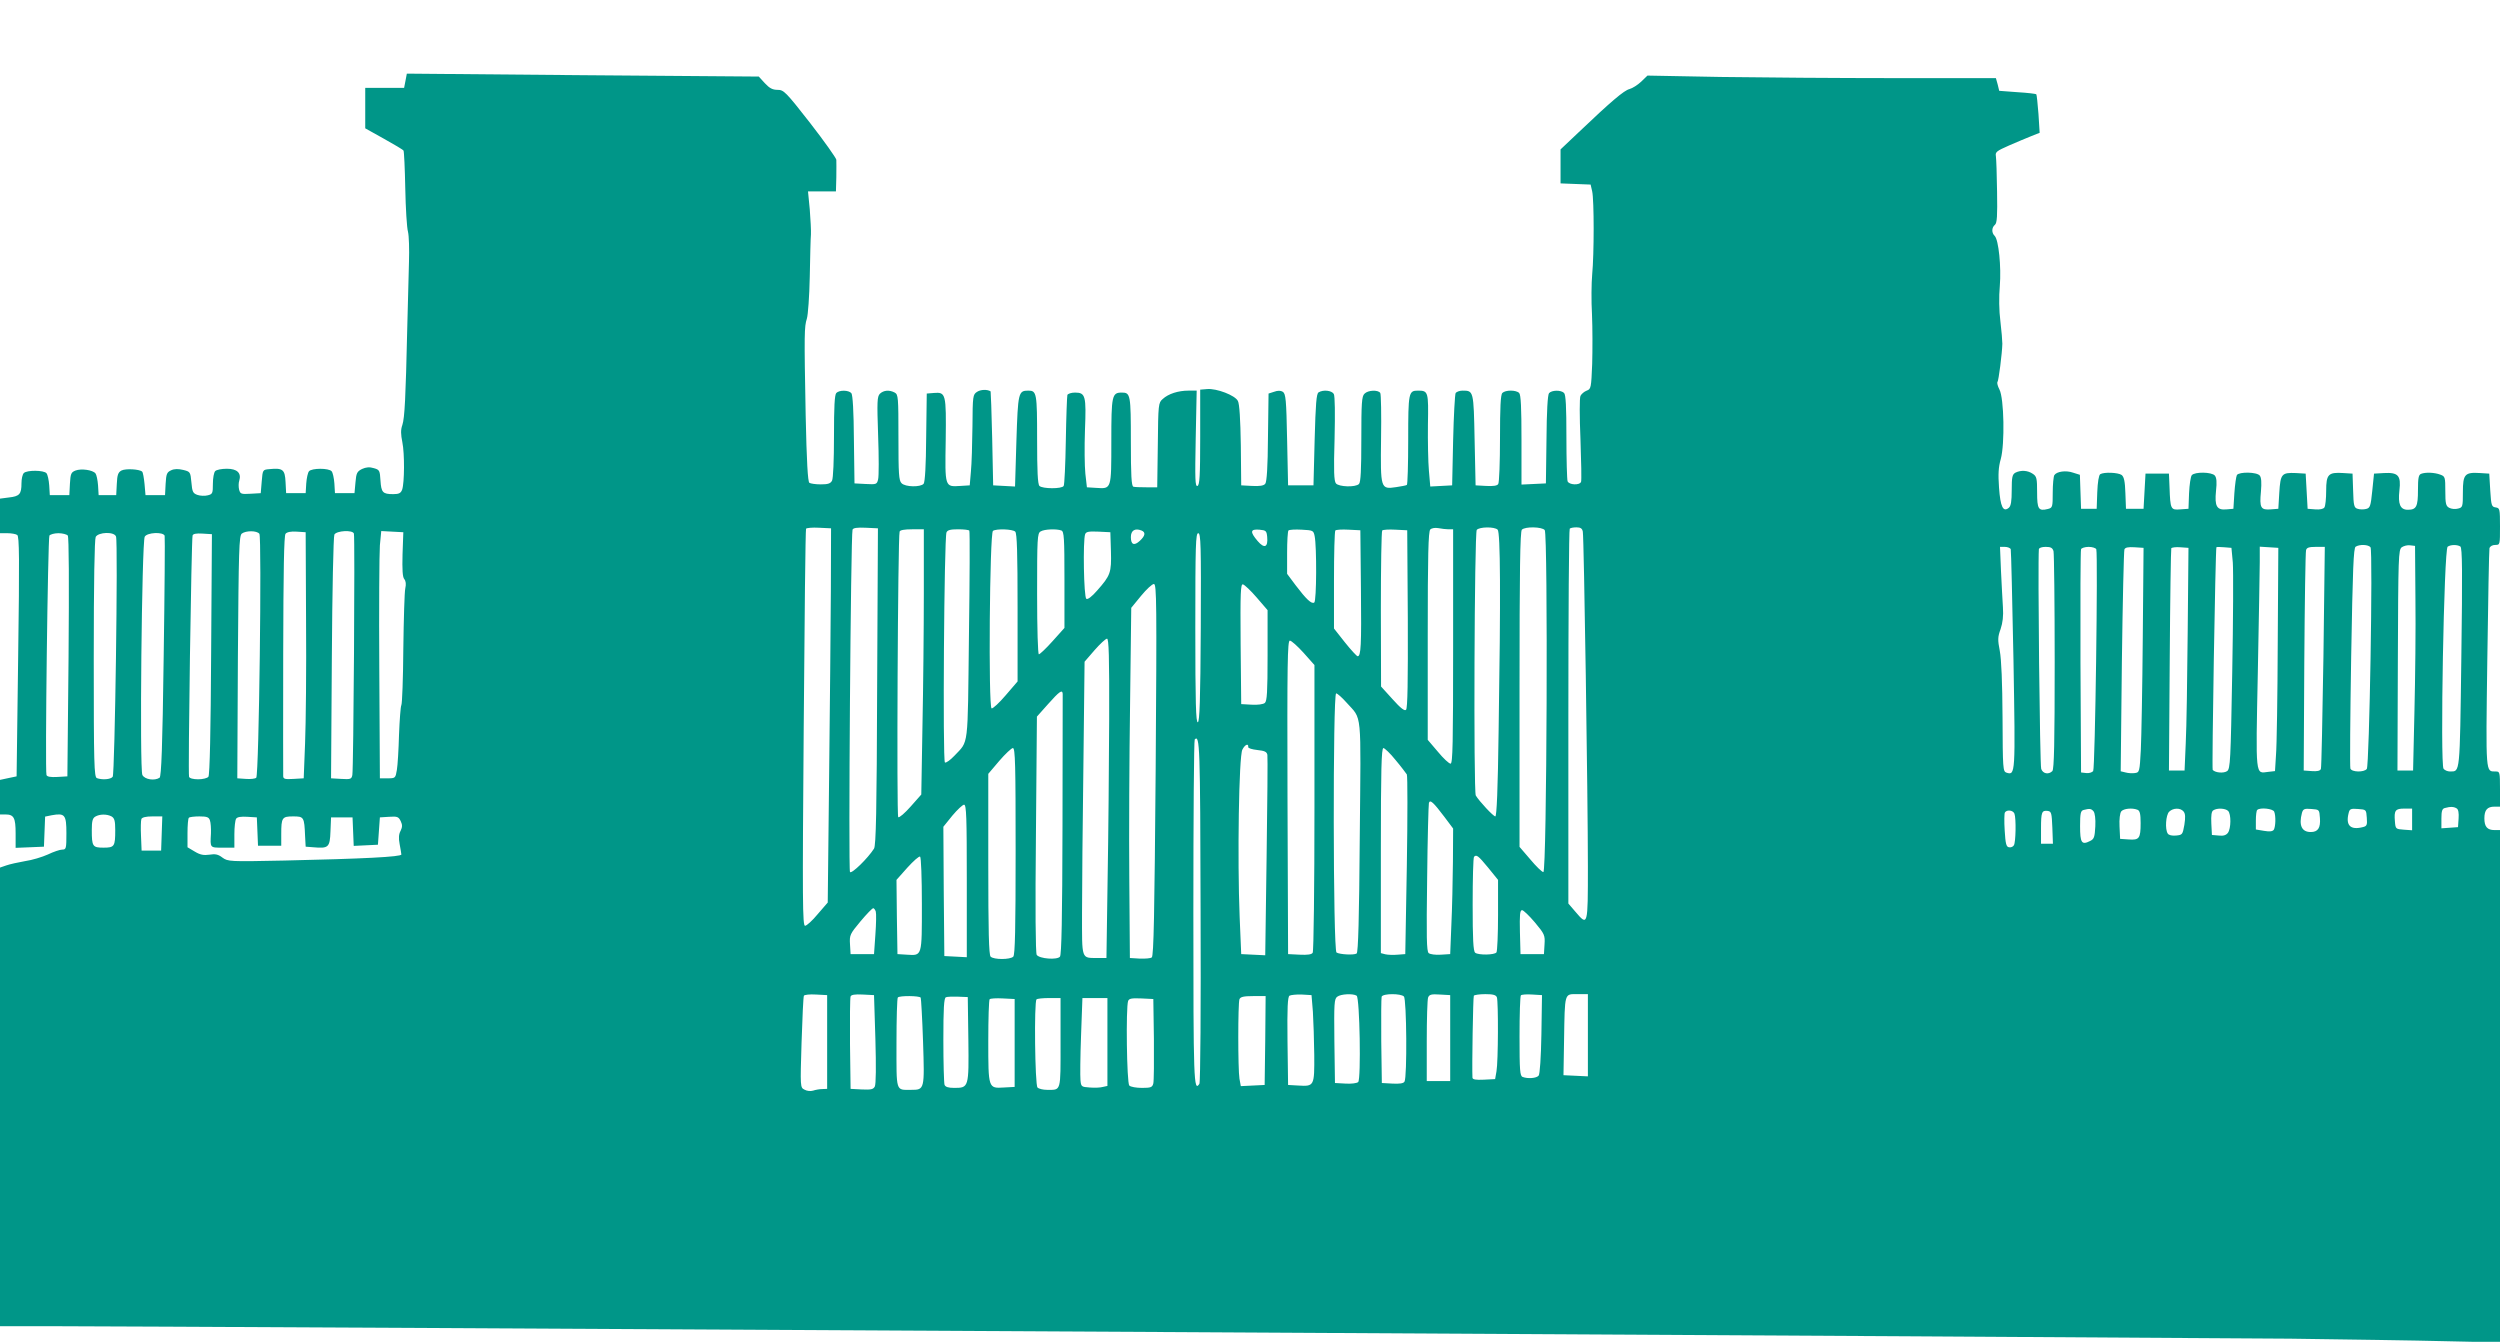 <?xml version="1.0" standalone="no"?>
<!DOCTYPE svg PUBLIC "-//W3C//DTD SVG 20010904//EN"
 "http://www.w3.org/TR/2001/REC-SVG-20010904/DTD/svg10.dtd">
<svg version="1.0" xmlns="http://www.w3.org/2000/svg"
 width="1280pt" height="687pt" viewBox="0 0 1280 687"
 preserveAspectRatio="xMidYMid meet">
<g transform="translate(0,687) scale(0.1,-0.1)"
fill="#009688" stroke="none">
<path d="M2076 6456 l-7 -36 -99 0 -100 0 0 -103 0 -104 95 -53 c52 -29 98
-56 101 -61 3 -5 7 -92 9 -194 2 -102 8 -202 14 -222 5 -21 7 -90 5 -153 -2
-63 -6 -218 -9 -345 -8 -353 -13 -454 -25 -491 -9 -25 -8 -48 0 -88 12 -59 11
-208 -1 -243 -7 -18 -16 -23 -46 -23 -54 0 -61 9 -65 70 -3 51 -5 55 -34 63
-22 7 -40 5 -60 -4 -26 -13 -30 -21 -34 -69 l-5 -55 -50 0 -50 0 -3 50 c-2 27
-8 55 -14 62 -14 17 -102 17 -116 0 -6 -7 -12 -35 -14 -62 l-3 -50 -50 0 -50
0 -3 57 c-3 64 -14 73 -83 66 -34 -3 -34 -3 -39 -63 l-5 -60 -52 -3 c-49 -3
-53 -1 -59 22 -3 13 -3 34 1 45 12 39 -11 61 -63 61 -27 0 -53 -5 -60 -12 -7
-7 -12 -36 -12 -65 0 -49 -2 -53 -26 -59 -15 -4 -39 -3 -53 2 -23 8 -27 16
-31 64 -5 54 -6 55 -42 64 -25 6 -46 6 -62 -2 -22 -10 -25 -19 -28 -69 l-3
-58 -50 0 -50 0 -5 57 c-3 31 -8 59 -12 63 -13 13 -85 17 -106 6 -17 -9 -22
-22 -24 -69 l-3 -57 -45 0 -45 0 -3 50 c-2 27 -8 55 -13 61 -14 18 -73 26
-102 15 -23 -9 -26 -16 -29 -68 l-3 -58 -50 0 -50 0 -3 50 c-2 27 -8 55 -14
62 -13 16 -100 17 -116 1 -7 -7 -12 -30 -12 -52 0 -56 -10 -67 -64 -73 l-46
-6 0 -88 0 -89 38 0 c20 0 43 -4 50 -9 11 -6 12 -119 5 -622 l-8 -614 -43 -9
-42 -9 0 -88 0 -89 28 0 c43 0 52 -17 52 -97 l0 -74 73 3 72 3 3 77 3 77 34 7
c67 12 75 3 75 -92 0 -79 -1 -84 -22 -84 -11 0 -44 -11 -73 -25 -29 -13 -81
-29 -117 -34 -35 -6 -79 -16 -96 -22 l-32 -11 0 -1174 0 -1174 243 0 c486 0
10977 -59 11482 -64 286 -4 645 -9 798 -13 l277 -6 0 1311 0 1312 -28 0 c-37
0 -52 17 -52 60 0 43 15 60 52 60 l28 0 0 90 c0 87 -1 90 -22 90 -52 1 -51
-24 -43 571 4 305 9 562 11 572 3 10 15 17 30 17 24 0 24 1 24 94 0 90 -1 95
-22 98 -21 3 -23 9 -28 88 l-5 85 -47 3 c-78 5 -88 -6 -88 -97 0 -76 -1 -79
-25 -85 -14 -4 -34 -2 -45 4 -17 9 -20 21 -20 86 0 71 -1 75 -26 84 -29 11
-75 13 -98 4 -13 -5 -16 -22 -16 -83 0 -85 -8 -101 -52 -101 -39 0 -51 29 -43
99 9 76 -6 93 -79 89 l-51 -3 -9 -88 c-8 -79 -11 -88 -32 -93 -12 -3 -32 -3
-43 1 -18 5 -21 16 -23 93 l-3 87 -47 3 c-77 5 -88 -6 -88 -91 0 -40 -4 -78
-9 -85 -5 -8 -23 -12 -47 -10 l-39 3 -5 90 -5 90 -50 3 c-73 3 -79 -4 -85
-100 l-5 -83 -39 -3 c-51 -4 -58 8 -50 91 4 47 2 72 -6 82 -15 19 -105 20
-117 3 -4 -7 -10 -49 -13 -93 l-5 -80 -35 -3 c-50 -5 -62 16 -54 95 5 44 3 67
-6 78 -16 19 -103 20 -118 2 -6 -7 -12 -49 -14 -92 l-3 -80 -42 -3 c-49 -4
-51 0 -55 113 l-3 70 -60 0 -60 0 -5 -90 -5 -90 -45 0 -45 0 -3 80 c-2 61 -7
83 -19 93 -18 13 -91 16 -110 4 -7 -5 -13 -40 -15 -92 l-3 -85 -40 0 -40 0 -3
87 -3 87 -35 11 c-37 13 -84 6 -96 -13 -4 -7 -8 -47 -8 -89 0 -74 -1 -78 -25
-84 -48 -12 -55 -1 -55 85 0 71 -2 82 -22 95 -26 18 -61 20 -89 6 -16 -9 -19
-22 -19 -89 0 -58 -4 -82 -15 -91 -29 -24 -43 5 -50 103 -5 70 -3 105 9 147
21 76 17 311 -7 356 -9 17 -13 34 -10 38 6 6 24 148 25 196 0 14 -4 66 -10
115 -7 53 -8 127 -3 180 8 99 -6 236 -26 257 -17 16 -16 43 1 57 11 9 13 45
11 169 -1 86 -4 168 -6 182 -4 22 4 27 67 55 38 17 90 38 114 48 l43 17 -6 96
c-4 53 -9 99 -11 101 -3 3 -46 8 -97 11 l-93 7 -8 33 -9 32 -518 0 c-285 0
-686 3 -892 6 l-374 7 -32 -31 c-18 -17 -45 -34 -60 -38 -28 -7 -93 -62 -260
-221 l-93 -88 0 -87 0 -87 77 -3 77 -3 8 -35 c10 -45 10 -321 0 -425 -4 -44
-5 -136 -1 -205 3 -69 3 -183 1 -253 -5 -123 -6 -129 -28 -137 -13 -5 -27 -17
-32 -27 -5 -10 -5 -104 0 -223 4 -113 6 -211 3 -217 -7 -19 -62 -16 -69 3 -3
9 -6 111 -6 228 0 152 -3 215 -12 224 -16 16 -63 15 -77 -1 -7 -9 -12 -93 -13
-238 l-3 -224 -62 -3 -63 -3 0 229 c0 164 -3 231 -12 240 -16 16 -70 16 -86 0
-9 -9 -12 -75 -12 -232 0 -122 -4 -227 -9 -234 -5 -9 -25 -12 -62 -10 l-54 3
-5 233 c-5 252 -5 252 -62 252 -15 0 -30 -6 -35 -12 -4 -7 -10 -116 -13 -243
l-5 -230 -56 -3 -56 -3 -7 81 c-4 44 -6 151 -5 236 3 168 2 174 -51 174 -48 0
-50 -9 -50 -251 0 -125 -3 -230 -7 -232 -5 -3 -29 -7 -54 -11 -81 -12 -81 -10
-78 248 2 122 0 227 -4 234 -11 17 -63 15 -81 -4 -14 -13 -16 -49 -16 -233 0
-155 -3 -220 -12 -229 -18 -18 -103 -15 -118 3 -10 12 -12 63 -7 228 3 131 2
219 -4 230 -11 18 -54 23 -78 8 -11 -7 -15 -58 -20 -242 l-6 -234 -65 0 -65 0
-5 234 c-4 206 -7 235 -22 245 -11 7 -26 7 -45 0 l-28 -9 -3 -224 c-1 -150 -6
-229 -14 -238 -8 -10 -29 -13 -67 -11 l-56 3 -2 205 c-2 132 -7 213 -15 227
-14 29 -109 65 -157 61 l-36 -3 0 -244 c0 -200 -3 -245 -14 -249 -12 -4 -13
33 -9 242 l5 246 -42 0 c-52 0 -103 -16 -132 -43 -22 -19 -23 -27 -25 -236
l-3 -216 -55 0 c-30 0 -61 1 -67 3 -10 3 -13 58 -13 231 0 240 -2 251 -46 251
-51 0 -54 -14 -54 -249 0 -248 1 -244 -77 -239 l-48 3 -8 70 c-4 39 -5 138 -2
222 7 176 3 193 -51 193 -19 0 -36 -6 -39 -12 -2 -7 -6 -112 -8 -234 -2 -122
-7 -226 -11 -232 -9 -16 -109 -15 -124 0 -9 9 -12 76 -12 238 0 237 -2 250
-45 250 -51 0 -53 -9 -61 -258 l-7 -233 -56 3 -56 3 -5 240 c-3 132 -7 241 -8
241 -16 11 -51 10 -69 -2 -22 -14 -23 -20 -24 -177 -1 -89 -4 -193 -8 -232
l-6 -70 -48 -3 c-80 -5 -79 -8 -75 233 3 240 1 248 -61 243 l-36 -3 -3 -224
c-1 -145 -6 -229 -13 -238 -16 -18 -94 -17 -113 3 -14 13 -16 49 -16 234 0
207 -1 220 -19 230 -28 15 -57 12 -76 -6 -14 -15 -15 -39 -9 -214 4 -108 4
-209 0 -224 -6 -26 -9 -27 -64 -24 l-57 3 -3 224 c-1 145 -6 229 -13 238 -14
16 -61 17 -77 1 -9 -9 -12 -72 -12 -221 0 -124 -4 -216 -10 -228 -8 -15 -21
-19 -58 -19 -26 0 -52 4 -58 8 -8 5 -14 110 -19 347 -8 420 -7 452 6 493 6 18
13 115 15 215 2 100 4 198 6 217 1 19 -2 77 -6 128 l-9 92 72 0 71 0 2 73 c0
39 1 80 0 89 -1 9 -61 94 -134 188 -125 160 -135 170 -167 170 -25 0 -41 8
-65 34 l-31 34 -901 7 -901 8 -7 -37z m2178 -2611 c-1 -176 -5 -607 -9 -958
l-7 -638 -51 -59 c-27 -33 -57 -60 -65 -60 -13 0 -14 122 -7 1013 4 556 9
1016 12 1020 3 4 32 7 66 5 l62 -3 -1 -320z m237 -490 c-2 -640 -6 -814 -16
-830 -32 -50 -114 -130 -123 -120 -9 10 4 1724 13 1753 3 9 23 12 67 10 l63
-3 -4 -810z m2925 805 l24 0 0 -600 c0 -495 -2 -600 -13 -600 -8 0 -37 27 -65
61 l-52 61 0 532 c0 412 3 535 13 545 7 7 24 10 41 7 16 -3 39 -6 52 -6z m252
-2 c14 -14 16 -333 5 -1025 -4 -308 -10 -443 -17 -443 -10 0 -82 77 -100 107
-12 21 -7 1345 5 1360 14 16 91 17 107 1z m241 -2 c17 -21 11 -1751 -7 -1751
-7 0 -37 29 -67 65 l-55 64 0 806 c0 614 3 809 12 818 17 17 103 15 117 -2z
m195 -8 c6 -30 26 -1364 26 -1715 0 -306 0 -306 -64 -231 l-36 42 0 956 c0
526 3 960 7 963 3 4 19 7 34 7 22 0 30 -6 33 -22z m-3374 -315 c0 -181 -3
-486 -7 -680 l-6 -351 -54 -61 c-30 -34 -59 -59 -64 -55 -9 5 -2 1433 7 1462
2 8 24 12 64 12 l60 0 0 -327z m233 320 c3 -5 2 -246 -2 -538 -7 -586 0 -535
-75 -615 -21 -22 -42 -37 -48 -34 -12 8 -4 1148 8 1178 5 12 20 16 59 16 30 0
56 -3 58 -7z m235 -5 c9 -9 12 -109 12 -390 l0 -377 -61 -71 c-33 -39 -66 -69
-72 -67 -17 5 -10 899 7 909 18 12 101 9 114 -4z m236 6 c14 -5 16 -37 16
-253 l0 -246 -61 -68 c-33 -37 -65 -67 -70 -67 -5 0 -9 128 -9 310 0 284 1
310 18 319 19 12 82 14 106 5z m410 0 c23 -9 20 -27 -8 -53 -29 -27 -46 -20
-46 19 0 34 21 47 54 34z m644 -33 c5 -53 -14 -62 -49 -21 -40 47 -38 62 9 58
34 -3 37 -6 40 -37z m243 4 c11 -53 10 -333 -2 -340 -14 -9 -41 17 -95 88
l-44 59 0 107 c0 59 3 111 7 115 4 4 34 6 68 4 58 -3 60 -4 66 -33z m237 -270
c3 -294 0 -345 -17 -345 -4 0 -34 32 -65 71 l-56 71 0 247 c0 136 3 251 7 255
4 4 34 6 68 4 l60 -3 3 -300z m240 -154 c1 -317 -1 -458 -9 -465 -7 -8 -28 8
-69 54 l-59 65 -1 396 c0 218 3 399 7 403 4 4 34 6 68 4 l60 -3 3 -454z
m-5880 436 c13 -16 -2 -1235 -16 -1249 -5 -5 -29 -8 -53 -6 l-44 3 3 620 c4
553 6 621 20 633 21 16 77 16 90 -1z m239 -442 c2 -247 -1 -531 -5 -630 l-7
-180 -52 -3 c-45 -3 -53 0 -53 15 -1 10 0 290 0 622 1 433 4 609 12 618 7 9
28 13 57 11 l46 -3 2 -450z m245 443 c6 -17 -2 -1207 -8 -1236 -4 -21 -9 -23
-57 -20 l-52 3 4 615 c2 339 8 623 13 633 11 20 94 25 100 5z m249 -106 c-2
-79 0 -117 9 -127 8 -10 10 -26 5 -48 -4 -17 -8 -156 -10 -309 -1 -152 -6
-281 -10 -288 -4 -7 -9 -75 -12 -151 -2 -76 -7 -158 -11 -181 -7 -42 -8 -43
-47 -43 l-40 0 -3 560 c-2 308 0 593 3 633 l7 73 56 -3 57 -3 -4 -113z m3627
16 c3 -110 -2 -124 -71 -202 -26 -30 -48 -47 -55 -42 -13 8 -18 300 -6 331 5
13 19 15 68 13 l61 -3 3 -97z m-5341 80 c6 -8 7 -244 4 -623 l-6 -610 -51 -3
c-35 -2 -53 1 -56 10 -8 23 7 1212 15 1226 5 6 25 12 46 12 21 0 43 -6 48 -12z
m247 -5 c11 -27 -6 -1217 -17 -1230 -10 -14 -54 -17 -81 -7 -14 6 -16 69 -16
611 0 397 4 611 10 624 14 25 95 28 104 2z m249 4 c2 -7 0 -287 -5 -622 -6
-459 -12 -611 -21 -617 -26 -17 -76 -9 -88 14 -15 28 -3 1191 12 1220 12 22
94 26 102 5z m238 -607 c-2 -386 -7 -620 -14 -627 -5 -7 -29 -13 -52 -13 -25
0 -45 5 -47 13 -6 15 12 1217 18 1235 2 9 19 12 51 10 l48 -3 -4 -615z m5067
138 c-2 -374 -6 -482 -15 -486 -10 -3 -13 98 -13 482 0 427 2 486 15 486 13 0
15 -58 13 -482z m5989 410 c13 -18 -6 -1119 -19 -1135 -14 -18 -77 -17 -84 2
-3 8 -1 265 4 571 8 455 12 558 23 565 21 13 65 11 76 -3z m230 -263 c2 -148
-1 -407 -5 -575 l-7 -305 -40 0 -40 0 2 565 c2 532 3 565 20 578 10 7 29 12
43 10 l25 -3 2 -270z m230 267 c10 -7 11 -125 5 -571 -8 -604 -6 -580 -58
-581 -12 0 -27 6 -33 14 -18 21 2 1125 21 1137 16 11 49 11 65 1z m-2302 -14
c2 -7 8 -263 14 -568 10 -589 10 -590 -36 -576 -18 6 -19 20 -20 282 -1 181
-6 298 -14 341 -11 57 -11 71 4 112 11 33 15 67 12 112 -2 35 -7 119 -10 187
l-5 122 25 0 c14 0 28 -6 30 -12z m219 -10 c3 -13 6 -268 6 -568 0 -412 -3
-549 -12 -558 -19 -19 -48 -14 -57 11 -7 18 -18 1049 -12 1125 1 7 15 12 35
12 26 0 35 -5 40 -22z m219 10 c9 -28 -6 -1123 -16 -1136 -6 -7 -22 -12 -36
-10 l-26 3 -3 565 c-1 311 0 571 3 578 2 6 20 12 39 12 19 0 36 -6 39 -12z
m238 -453 c-2 -253 -7 -512 -10 -575 -6 -111 -7 -115 -30 -118 -12 -2 -34 -1
-48 3 l-25 6 6 561 c4 308 10 567 13 575 4 10 19 13 52 11 l46 -3 -4 -460z
m230 30 c-2 -236 -6 -493 -10 -570 l-6 -140 -40 0 -40 0 4 565 c2 311 6 569 8
573 3 4 24 7 46 5 l42 -3 -4 -430z m231 355 c3 -41 2 -295 -3 -565 -8 -450
-10 -491 -26 -503 -17 -12 -60 -9 -74 6 -5 6 14 1129 19 1140 1 2 19 2 40 0
l37 -3 7 -75z m230 -415 c-1 -269 -5 -527 -9 -572 l-5 -81 -35 -4 c-66 -8 -64
-35 -53 507 5 270 10 525 10 568 l0 78 48 -3 47 -3 -3 -490z m234 -67 c-5
-308 -10 -567 -13 -575 -4 -10 -19 -13 -47 -11 l-41 3 3 555 c2 305 6 563 9
573 3 13 15 17 50 17 l46 0 -7 -562z m-5979 -580 c-6 -739 -10 -954 -20 -960
-6 -5 -34 -7 -62 -6 l-50 3 -3 405 c-2 223 0 626 4 896 l6 492 50 61 c28 34
57 61 66 61 14 0 15 -96 9 -952z m517 883 l56 -65 0 -232 c0 -188 -3 -234 -14
-243 -8 -7 -37 -11 -68 -9 l-53 3 -3 308 c-2 267 0 308 12 305 8 -2 40 -32 70
-67z m-755 -623 c-1 -227 -4 -595 -8 -818 l-6 -405 -45 0 c-85 1 -80 -13 -80
232 0 120 3 458 7 752 l6 533 51 59 c28 32 57 59 64 59 9 0 12 -88 11 -412z
m995 340 l56 -63 0 -730 c0 -401 -4 -736 -9 -743 -5 -9 -26 -12 -67 -10 l-59
3 -3 803 c-2 689 0 802 12 802 8 0 39 -28 70 -62z m-1233 -210 c0 -7 0 -310
-1 -673 -1 -474 -5 -664 -13 -673 -14 -18 -105 -11 -119 9 -6 9 -8 234 -4 617
l5 603 57 64 c58 65 73 76 75 53z m1453 -45 c81 -91 74 -26 68 -687 -3 -416
-8 -593 -16 -598 -14 -9 -86 -5 -103 5 -18 11 -19 1327 -2 1327 6 0 30 -21 53
-47z m-747 -1064 c2 -488 -1 -880 -6 -888 -29 -45 -31 11 -31 878 0 483 3 881
7 885 26 26 28 -30 30 -875z m244 836 c-1 -6 20 -12 46 -15 38 -4 49 -9 52
-25 2 -11 0 -246 -4 -523 l-7 -503 -62 3 -61 3 -8 190 c-12 296 -4 824 14 857
13 26 32 34 30 13z m-1191 -533 c0 -397 -3 -531 -12 -540 -16 -16 -100 -16
-116 0 -9 9 -12 128 -12 474 l0 462 56 66 c31 36 63 66 70 66 12 0 14 -85 14
-528z m1945 467 c28 -33 53 -67 58 -74 4 -7 4 -217 0 -467 l-8 -453 -39 -3
c-22 -2 -50 -1 -63 2 l-23 6 0 525 c0 413 3 525 13 525 6 0 35 -27 62 -61z
m250 -291 l45 -60 -1 -171 c-1 -95 -4 -239 -8 -322 l-6 -150 -48 -3 c-27 -2
-55 2 -62 8 -11 9 -12 80 -8 383 2 205 7 378 9 386 6 19 23 3 79 -71z m-2445
-328 l0 -391 -57 3 -58 3 -3 331 -2 331 46 57 c26 31 53 56 60 56 12 0 14 -65
14 -390z m7628 371 c9 -5 12 -24 10 -52 l-3 -44 -42 -3 -43 -3 0 50 c0 39 4
51 18 54 28 8 46 7 60 -2z m-1859 -15 c7 -9 11 -39 9 -77 -3 -55 -6 -65 -27
-75 -43 -22 -51 -9 -51 76 0 66 3 79 18 83 31 8 39 7 51 -7z m225 8 c12 -5 16
-21 16 -68 0 -79 -7 -88 -61 -84 l-44 3 -3 63 c-2 38 2 69 9 78 12 14 55 19
83 8z m236 -9 c9 -11 10 -29 4 -68 -9 -50 -10 -52 -43 -55 -20 -2 -37 2 -42
10 -15 22 -10 95 7 112 20 20 58 21 74 1z m228 3 c16 -16 15 -90 -1 -112 -9
-12 -23 -17 -47 -14 l-35 3 -3 59 c-2 41 1 62 10 67 19 13 62 11 76 -3z m236
-4 c9 -22 7 -77 -2 -92 -6 -9 -21 -11 -50 -6 l-42 7 0 47 c0 25 3 50 7 53 14
14 81 7 87 -9z m234 -32 c4 -51 -10 -72 -47 -72 -46 0 -62 34 -45 98 6 20 12
23 48 20 41 -3 41 -3 44 -46z m240 1 c3 -38 0 -43 -21 -48 -63 -16 -88 9 -72
72 5 21 10 24 48 21 42 -3 42 -3 45 -45z m232 -9 l0 -55 -42 3 c-42 3 -43 4
-46 42 -5 57 2 66 48 66 l40 0 0 -56z m-2036 30 c9 -24 7 -147 -3 -162 -5 -8
-16 -12 -25 -10 -14 2 -18 18 -22 86 -3 45 -2 87 1 92 10 16 42 12 49 -6z
m194 -71 l3 -83 -31 0 -30 0 0 78 c0 85 4 94 35 90 18 -3 20 -11 23 -85z
m-9937 57 c15 -9 19 -22 19 -70 0 -84 -4 -90 -60 -90 -56 0 -60 6 -60 90 0 46
4 61 18 69 22 13 58 14 83 1z m257 -87 l-3 -88 -50 0 -50 0 -3 74 c-2 41 -1
80 2 88 4 8 23 13 56 13 l51 0 -3 -87z m247 66 c4 -11 6 -41 5 -67 -4 -74 -6
-72 60 -72 l60 0 0 68 c0 37 4 73 9 80 5 9 25 12 57 10 l49 -3 3 -72 3 -73 59
0 60 0 0 59 c0 85 4 91 61 91 55 0 57 -3 61 -100 l3 -55 39 -3 c78 -7 85 -1
88 81 l3 72 55 0 55 0 3 -73 3 -73 62 3 62 3 5 70 5 70 47 3 c43 3 49 0 60
-23 9 -19 8 -30 -1 -49 -9 -16 -11 -37 -5 -67 5 -24 8 -48 9 -54 0 -12 -194
-22 -599 -31 -283 -6 -289 -5 -317 15 -22 17 -37 20 -67 15 -29 -4 -47 -1 -75
16 l-37 22 0 72 c0 40 3 76 7 79 3 4 28 7 54 7 39 0 49 -4 54 -21z m3645 -428
c0 -270 2 -264 -77 -259 l-48 3 -3 190 -2 190 56 63 c31 34 60 60 65 56 5 -3
9 -110 9 -243z m2899 187 l51 -63 0 -180 c0 -99 -4 -185 -8 -191 -9 -14 -93
-15 -109 -2 -10 8 -13 70 -13 248 0 130 3 240 7 243 12 13 21 7 72 -55z
m-3135 -225 c3 -10 2 -63 -2 -118 l-7 -100 -60 0 -60 0 -3 50 c-3 48 0 53 54
118 31 37 60 67 65 67 4 0 10 -8 13 -17z m3374 -55 c50 -60 53 -66 50 -113
l-3 -50 -60 0 -60 0 -3 113 c-2 88 0 112 11 112 7 0 36 -28 65 -62z m-3623
-613 l0 -240 -25 -1 c-14 0 -35 -4 -47 -8 -13 -4 -32 -2 -44 5 -22 11 -22 12
-15 242 4 126 9 234 12 239 3 5 31 8 62 6 l57 -3 0 -240z m247 15 c4 -141 3
-231 -3 -243 -8 -15 -20 -17 -67 -15 l-57 3 -3 230 c-1 126 0 236 3 243 3 9
22 12 62 10 l58 -3 7 -225z m2240 140 c3 -47 6 -146 7 -221 1 -159 0 -162 -81
-157 l-53 3 -3 224 c-2 173 1 226 10 233 7 4 36 7 63 6 l50 -3 7 -85z m224 82
c16 -10 23 -427 8 -442 -6 -6 -35 -10 -65 -8 l-54 3 -3 215 c-2 193 -1 216 15
227 18 14 81 17 99 5z m242 -4 c14 -14 17 -414 3 -436 -5 -9 -25 -12 -62 -10
l-54 3 -3 215 c-1 118 0 220 2 227 7 17 98 17 114 1z m237 -213 l0 -220 -60 0
-60 0 0 205 c0 113 3 213 7 223 6 15 17 18 60 15 l53 -3 0 -220z m239 209 c8
-22 7 -330 -2 -379 l-7 -40 -58 -3 c-41 -2 -57 1 -58 10 -3 51 3 414 7 420 3
4 29 8 59 8 39 0 54 -4 59 -16z m228 -189 c-2 -118 -8 -205 -14 -212 -11 -14
-56 -17 -82 -7 -14 5 -16 33 -16 208 0 112 3 206 7 210 4 4 30 6 58 4 l50 -3
-3 -200z m238 -5 l0 -211 -62 3 -63 3 3 180 c4 246 1 235 68 235 l54 0 0 -210z
m-3416 192 c2 -4 8 -105 12 -225 8 -246 8 -247 -61 -247 -80 0 -75 -15 -75
239 0 125 3 231 7 234 9 10 111 9 117 -1z m244 -214 c3 -247 2 -248 -73 -248
-30 0 -45 5 -49 16 -3 9 -6 112 -6 229 0 161 3 215 13 219 6 3 35 4 62 3 l50
-2 3 -217z m1520 -5 l-3 -228 -61 -3 -61 -3 -7 38 c-8 49 -8 386 0 407 5 12
21 16 70 16 l64 0 -2 -227z m-1283 -13 l0 -225 -55 -3 c-80 -5 -80 -5 -80 238
0 114 3 210 7 214 4 4 34 6 68 4 l60 -3 0 -225z m235 1 c0 -254 4 -241 -69
-241 -20 0 -42 5 -49 12 -13 13 -18 439 -5 451 3 4 33 7 65 7 l58 0 0 -229z
m240 4 l0 -225 -23 -5 c-13 -4 -43 -5 -68 -3 -42 3 -44 4 -47 38 -2 19 -1 122
3 228 l7 192 64 0 64 0 0 -225z m238 15 c1 -113 0 -215 -3 -227 -5 -20 -12
-23 -58 -23 -29 0 -58 5 -65 12 -13 13 -18 401 -6 433 5 13 19 15 68 13 l61
-3 3 -205z"/>
</g>
</svg>
